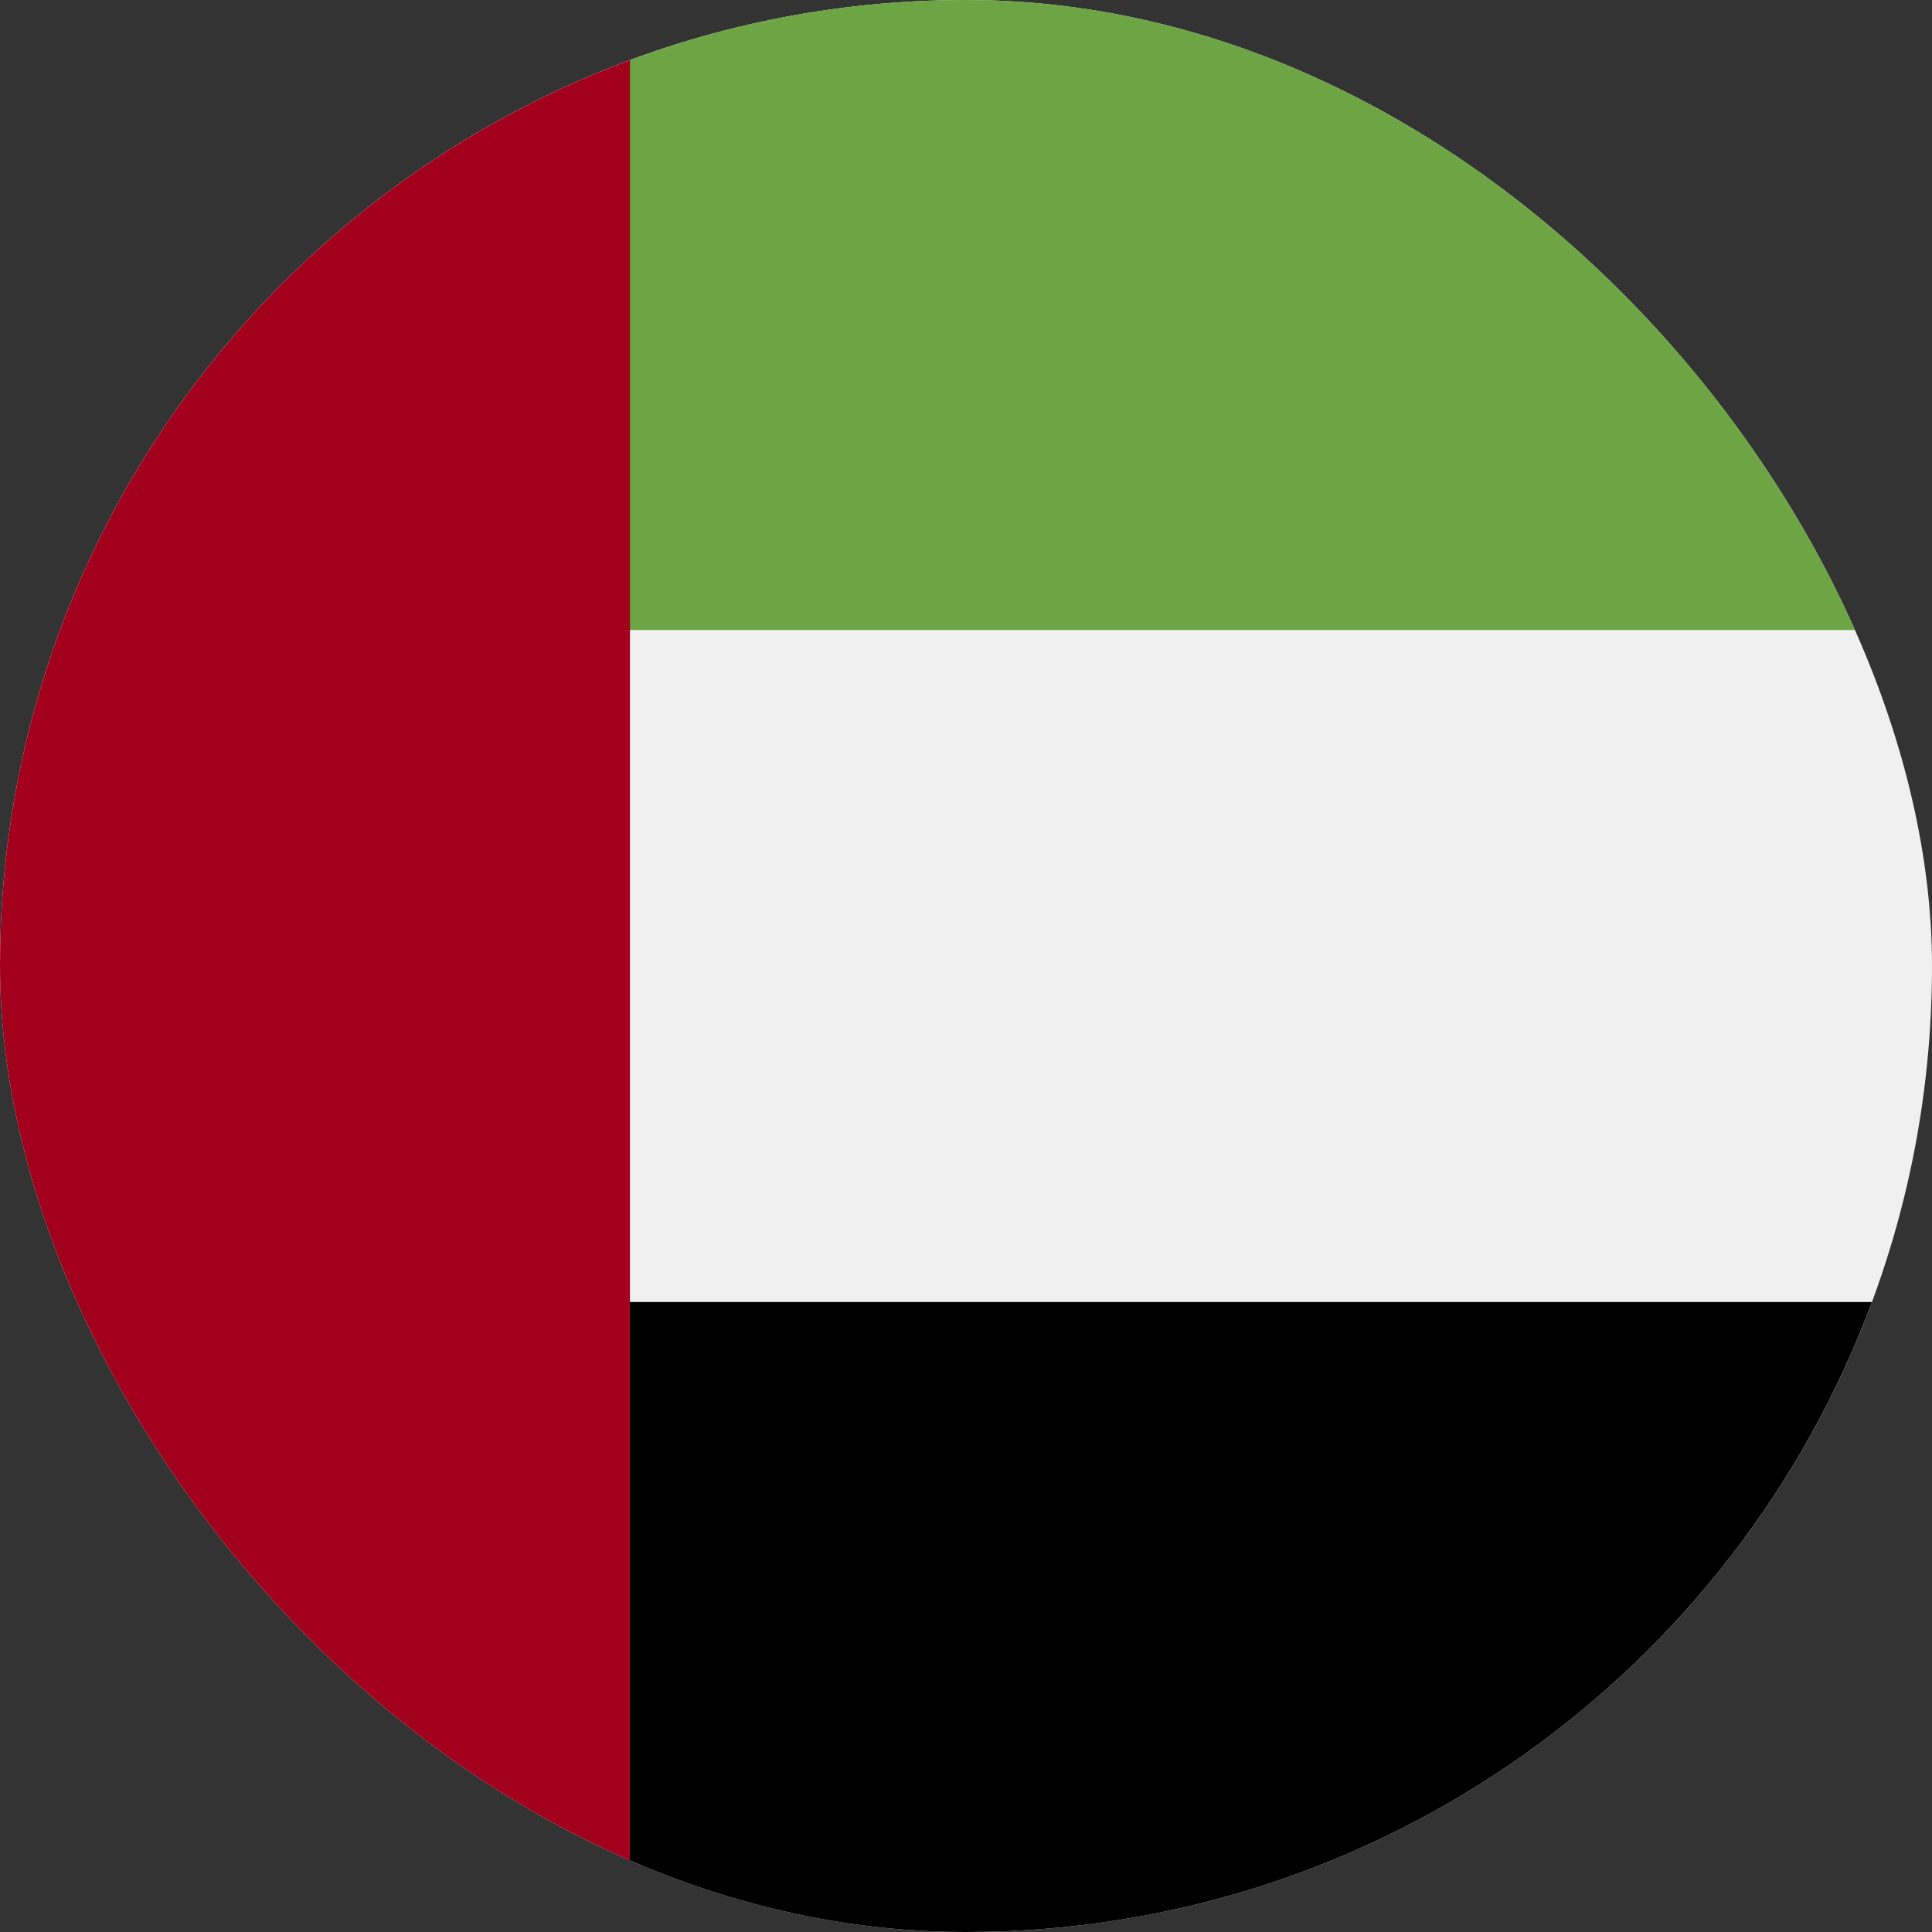<svg width="27" height="27" viewBox="0 0 27 27" fill="none" xmlns="http://www.w3.org/2000/svg">
<rect x="0" y="0" width="27" height="27" fill="#333333" stroke="none"/>
<g clip-path="url(#clip0_2205_1589)">
<path d="M13.5 27C20.956 27 27 20.956 27 13.5C27 6.044 20.956 0 13.5 0C6.044 0 0 6.044 0 13.5C0 20.956 6.044 27 13.5 27Z" fill="#F0F0F0"/>
<path d="M7.63 18.196L8.804 26.16C10.267 26.703 11.849 27 13.5 27C19.305 27 24.253 23.336 26.16 18.196H7.63Z" fill="black"/>
<path d="M7.63 8.804L8.804 0.84C10.267 0.297 11.849 0 13.5 0C19.305 0 24.253 3.664 26.16 8.804H7.63Z" fill="#6DA544"/>
<path d="M0 13.5C0 19.305 3.664 24.253 8.804 26.16V0.84C3.664 2.747 0 7.695 0 13.5Z" fill="#A2001D"/>
</g>
<defs>
<clipPath id="clip0_2205_1589">
<rect width="27" height="27" rx="13.5" fill="white"/>
</clipPath>
</defs>
</svg>
